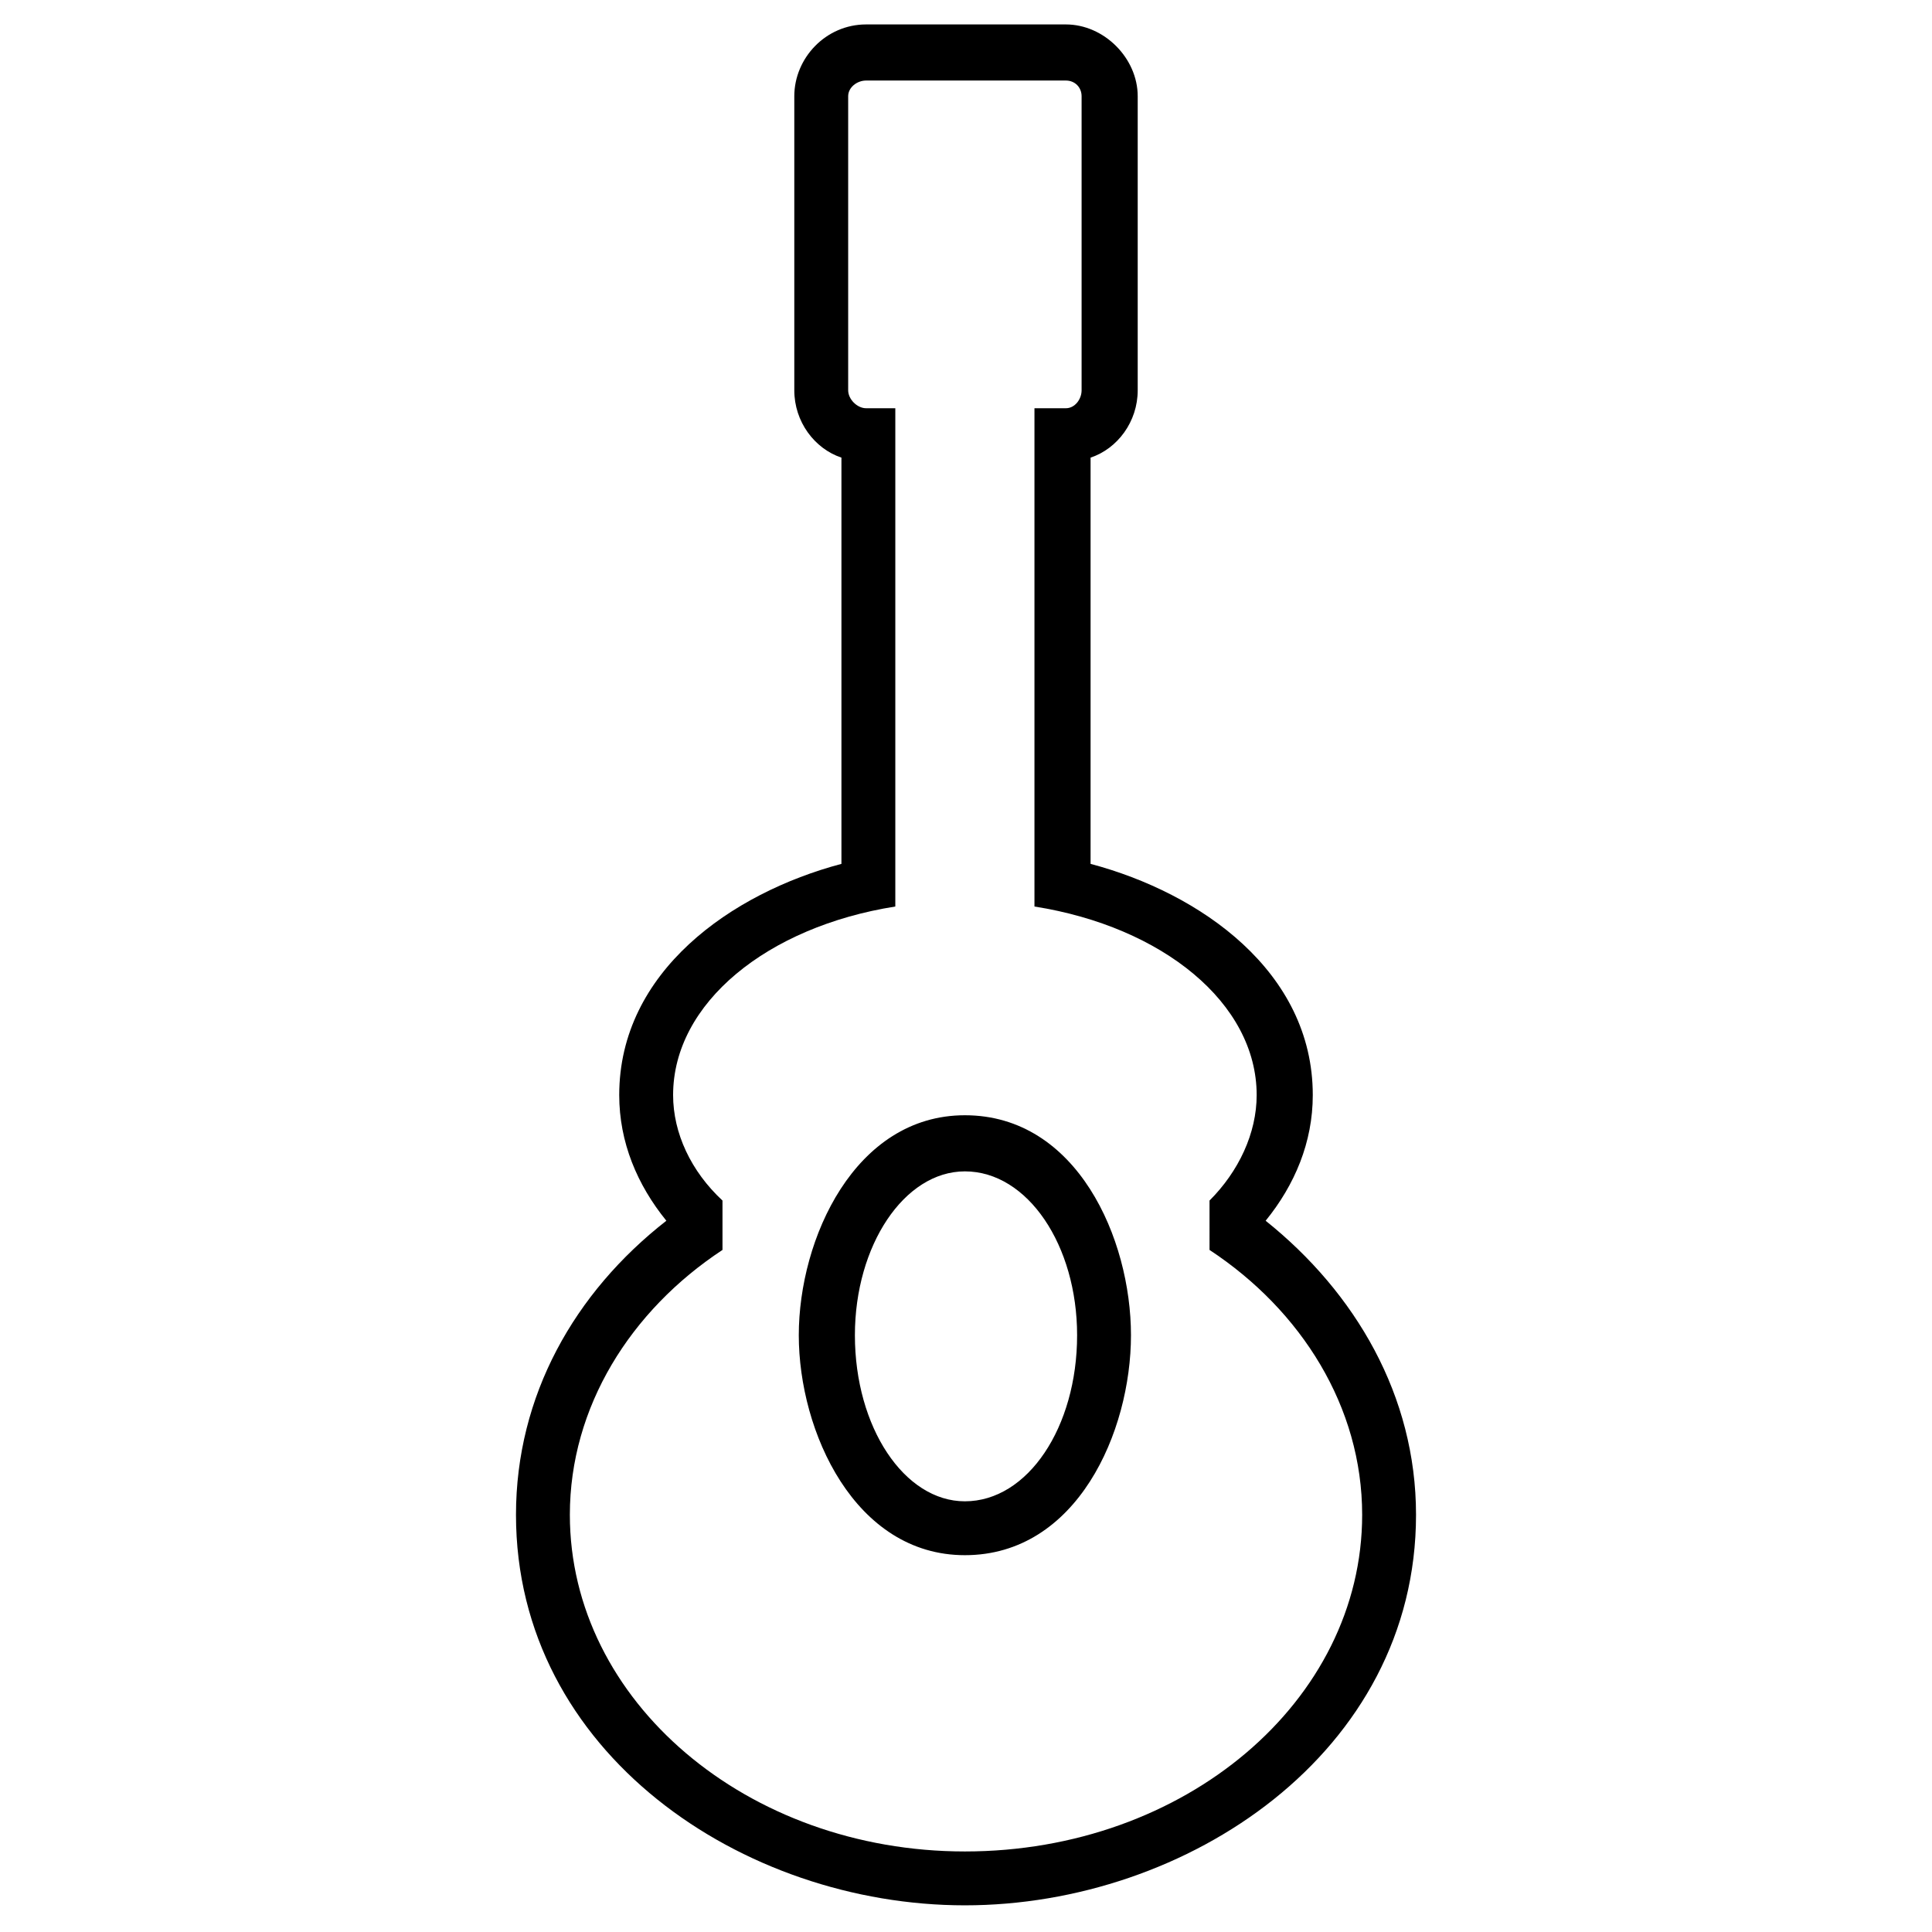 <?xml version="1.0" encoding="UTF-8"?>
<!-- Uploaded to: ICON Repo, www.iconrepo.com, Generator: ICON Repo Mixer Tools -->
<svg fill="#000000" width="800px" height="800px" version="1.1" viewBox="144 144 512 512" xmlns="http://www.w3.org/2000/svg">
 <path d="m479.41 467.51c23.793 19.035 39.852 46.395 39.852 77.922 0 63.051-60.672 103.5-119.56 103.5s-118.96-40.449-118.96-103.5c0-31.523 15.465-58.887 39.852-77.922-7.734-9.516-12.492-20.82-12.492-33.309 0-32.715 29.742-53.535 58.887-61.266v-107.66c-7.137-2.379-12.492-9.516-12.492-17.844v-77.922c0-10.113 8.328-19.035 19.035-19.035h52.938c10.113 0 19.035 8.922 19.035 19.035v77.922c0 8.328-5.352 15.465-12.492 17.844v107.66c29.145 7.734 58.887 28.551 58.887 61.266 0 12.492-4.758 23.793-12.492 33.309zm-79.707-27.957c29.742 0 44.016 32.715 44.016 58.293s-14.277 58.293-44.016 58.293c-29.145 0-44.016-32.715-44.016-58.293s14.871-58.293 44.016-58.293zm0 14.871c16.656 0 29.742 19.629 29.742 43.422 0 24.387-13.086 44.016-29.742 44.016-16.059 0-29.145-19.629-29.145-44.016 0-23.793 13.086-43.422 29.145-43.422zm64.836 20.82c24.387 16.059 40.449 41.637 40.449 70.188 0 49.371-46.992 89.223-105.28 89.223-57.695 0-104.69-39.852-104.69-89.223 0-28.551 16.059-54.129 40.449-70.188v-13.086c-8.328-7.734-13.086-17.844-13.086-27.957 0-24.387 24.98-44.609 58.887-49.965v-132.05h-7.734c-2.379 0-4.758-2.379-4.758-4.758v-77.922c0-2.379 2.379-4.164 4.758-4.164h52.938c2.379 0 4.164 1.785 4.164 4.164v77.922c0 2.379-1.785 4.758-4.164 4.758h-8.328v132.05c33.906 5.352 58.887 25.578 58.887 49.965 0 10.113-4.758 20.223-12.492 27.957z" fill-rule="evenodd"/>
</svg>